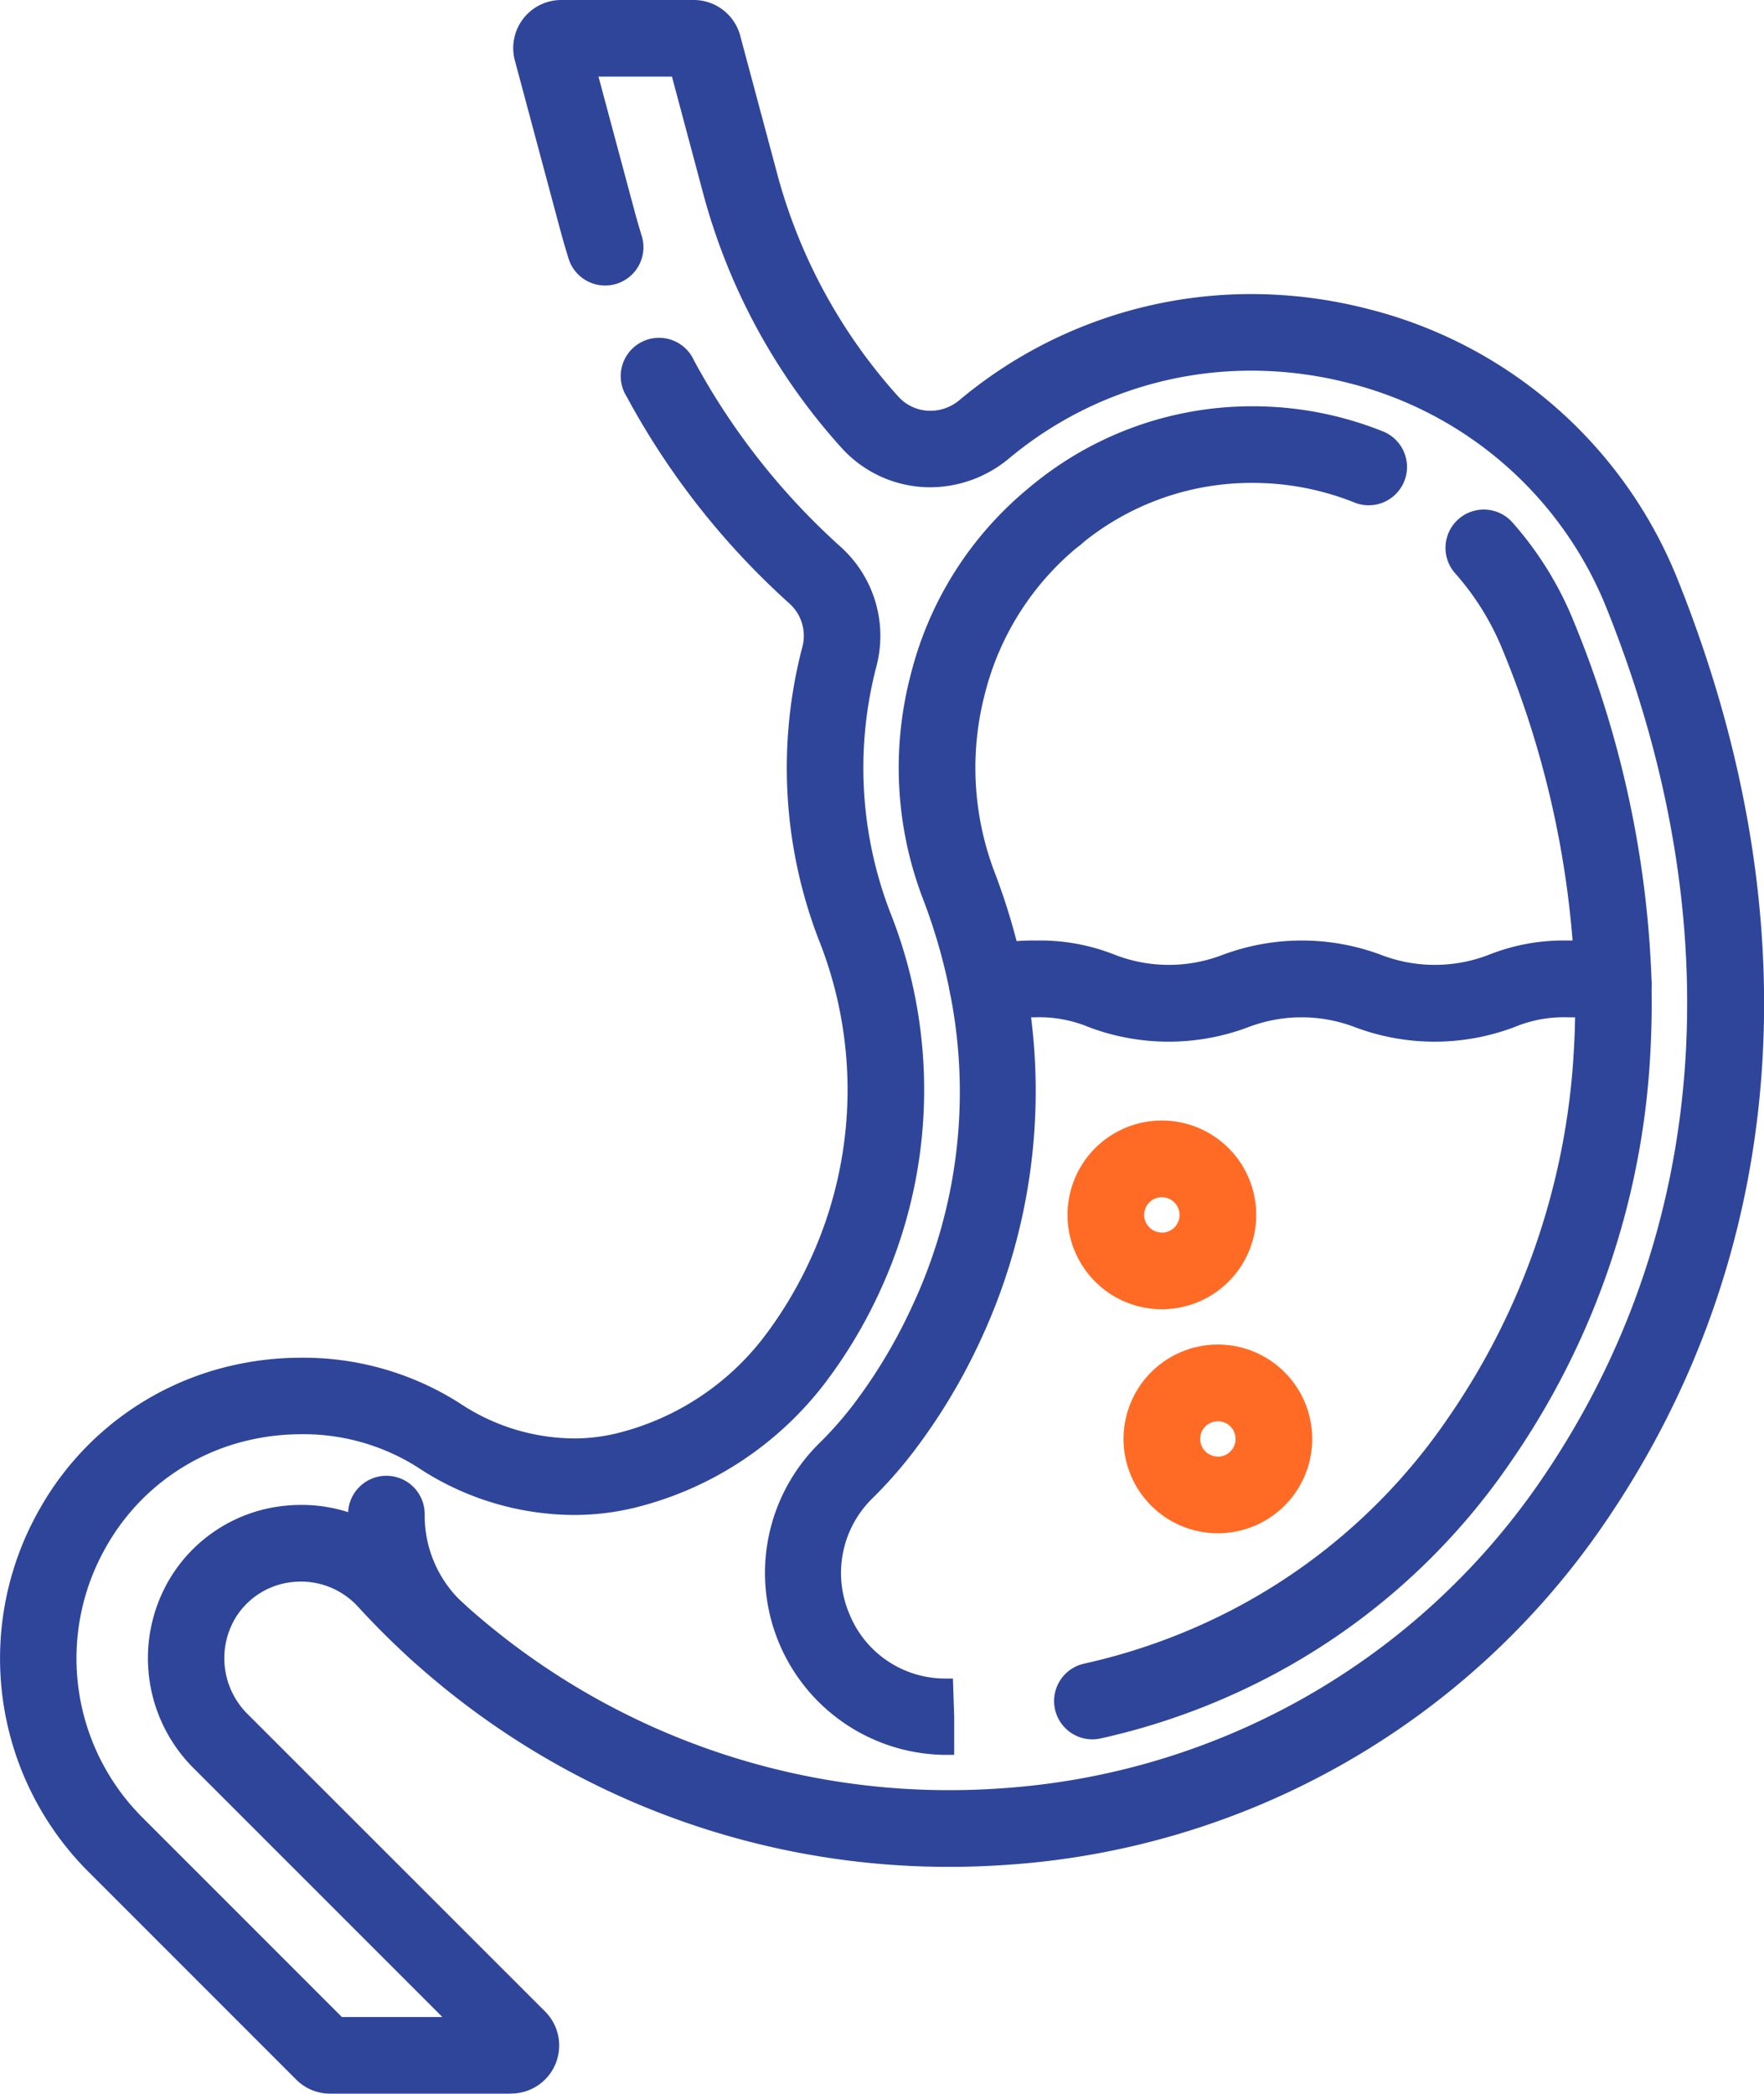 <svg xmlns="http://www.w3.org/2000/svg" width="56.093" height="66.56" viewBox="0 0 56.093 66.56">
  <g id="Group_88755" data-name="Group 88755" transform="translate(-1051 -1324.75)">
    <path id="Path_65950" data-name="Path 65950" d="M128.983,369.558a.964.964,0,0,1-.648-.249,5.972,5.972,0,0,1-1.957-4.432.968.968,0,1,1,1.935,0,4.033,4.033,0,0,0,1.318,3,.968.968,0,0,1-.648,1.686Z" transform="translate(935.941 1008.044)" fill="#2e459a"/>
    <path id="Path_65950_-_Outline" data-name="Path 65950 - Outline" d="M128.983,369.808a1.215,1.215,0,0,1-.815-.314,6.222,6.222,0,0,1-2.04-4.618,1.218,1.218,0,1,1,2.435,0,3.783,3.783,0,0,0,1.236,2.809,1.218,1.218,0,0,1-.816,2.122Zm-1.637-5.649a.718.718,0,0,0-.718.718,5.721,5.721,0,0,0,1.875,4.246.718.718,0,1,0,.961-1.066,4.284,4.284,0,0,1-1.4-3.181A.719.719,0,0,0,127.346,364.159Z" transform="translate(935.941 1008.044)" fill="#2e459a"/>
    <path id="Path_65951" data-name="Path 65951" d="M56.587,66.061H50.832a1.269,1.269,0,0,1-.9-.374l-6.617-6.617A9.337,9.337,0,0,1,41.83,47.814a9.306,9.306,0,0,1,12.979-3.247,6.649,6.649,0,0,0,5.21.99,8.687,8.687,0,0,0,4.8-3.138,13.272,13.272,0,0,0,1.5-2.5A13.135,13.135,0,0,0,66.6,29.524a14.952,14.952,0,0,1-.505-9.144,1.628,1.628,0,0,0-.491-1.625,24.238,24.238,0,0,1-5.119-6.507.968.968,0,1,1,1.7-.92,22.308,22.308,0,0,0,4.711,5.989,3.557,3.557,0,0,1,1.069,3.551,13.027,13.027,0,0,0,.441,7.967,15.03,15.03,0,0,1-.326,11.889,15.212,15.212,0,0,1-1.723,2.87,10.629,10.629,0,0,1-5.87,3.841,8.587,8.587,0,0,1-6.738-1.251,7.372,7.372,0,0,0-10.24,2.6A7.4,7.4,0,0,0,44.68,57.7L51.1,64.126H55l-8.314-8.314a4.688,4.688,0,0,1-.77-5.694,4.578,4.578,0,0,1,3.491-2.244,4.63,4.63,0,0,1,3.926,1.485,23.289,23.289,0,0,0,18.869,7.5,22.858,22.858,0,0,0,17.315-9.865c5.433-7.9,6.2-17.818,2.159-27.935a12.413,12.413,0,0,0-19.428-4.909,3.583,3.583,0,0,1-4.969-.321,19.389,19.389,0,0,1-4.361-8.051L61.89,1.936H59.038l1.219,4.551q.111.415.238.824a.968.968,0,0,1-1.849.572q-.137-.444-.258-.9L56.947,1.61A1.278,1.278,0,0,1,58.181,0h4.213a1.28,1.28,0,0,1,1.234.947l1.159,4.326a17.472,17.472,0,0,0,3.928,7.255A1.647,1.647,0,0,0,71,12.67a14.348,14.348,0,0,1,22.478,5.668c4.288,10.738,3.449,21.3-2.362,29.75a24.784,24.784,0,0,1-18.773,10.7q-.913.065-1.821.065a25.2,25.2,0,0,1-18.609-8.182,2.712,2.712,0,0,0-2.3-.871,2.66,2.66,0,0,0-2.029,1.3,2.754,2.754,0,0,0,.473,3.341l9.437,9.437a1.278,1.278,0,0,1-.9,2.181Z" transform="translate(1010.667 1324.999)" fill="#2e459a"/>
    <path id="Path_65951_-_Outline" data-name="Path 65951 - Outline" d="M56.587,66.311H50.832a1.518,1.518,0,0,1-1.08-.447l-6.617-6.617a9.588,9.588,0,0,1-1.521-11.557,9.419,9.419,0,0,1,6.029-4.511,9.835,9.835,0,0,1,2.268-.264,9.254,9.254,0,0,1,5.036,1.444,6.62,6.62,0,0,0,3.632,1.122,5.743,5.743,0,0,0,1.38-.166,8.436,8.436,0,0,0,4.659-3.048,13.022,13.022,0,0,0,1.475-2.457,12.89,12.89,0,0,0,.269-10.2,15.2,15.2,0,0,1-.513-9.3,1.379,1.379,0,0,0-.417-1.376,24.488,24.488,0,0,1-5.172-6.574A1.218,1.218,0,1,1,62.4,11.209a22.058,22.058,0,0,0,4.659,5.922,3.806,3.806,0,0,1,1.144,3.8,12.779,12.779,0,0,0,.433,7.815A15.275,15.275,0,0,1,68.3,40.828a15.463,15.463,0,0,1-1.752,2.917,10.88,10.88,0,0,1-6.008,3.932,8.171,8.171,0,0,1-1.963.237,9.051,9.051,0,0,1-4.972-1.521,6.774,6.774,0,0,0-3.687-1.046,7.446,7.446,0,0,0-1.717.2,7.007,7.007,0,0,0-4.482,3.359,7.149,7.149,0,0,0,1.134,8.617l6.352,6.352H54.4l-7.887-7.887a4.938,4.938,0,0,1-.809-6,4.826,4.826,0,0,1,3.68-2.366,5.044,5.044,0,0,1,.528-.028,4.858,4.858,0,0,1,3.608,1.592,23.03,23.03,0,0,0,17,7.477c.552,0,1.112-.02,1.664-.059a22.609,22.609,0,0,0,17.127-9.758c5.384-7.826,6.142-17.663,2.133-27.7a11.968,11.968,0,0,0-8.239-7.221,12.425,12.425,0,0,0-3.075-.39,12.007,12.007,0,0,0-7.723,2.8,3.922,3.922,0,0,1-2.494.907,3.8,3.8,0,0,1-2.821-1.254,19.637,19.637,0,0,1-4.417-8.154L61.7,2.186H59.364L60.5,6.422c.073.272.152.546.235.815a1.218,1.218,0,1,1-2.327.72c-.092-.3-.18-.6-.261-.9L56.705,1.674A1.528,1.528,0,0,1,58.181-.249h4.213A1.53,1.53,0,0,1,63.87.883l1.159,4.326A17.224,17.224,0,0,0,68.9,12.361a1.372,1.372,0,0,0,1.018.45,1.442,1.442,0,0,0,.917-.334A14.446,14.446,0,0,1,80.127,9.1a14.879,14.879,0,0,1,3.682.467,14.379,14.379,0,0,1,9.9,8.677c4.32,10.818,3.472,21.466-2.388,29.984A25.032,25.032,0,0,1,72.356,59.036c-.61.043-1.229.065-1.839.065a25.452,25.452,0,0,1-18.793-8.263,2.455,2.455,0,0,0-1.822-.806,2.547,2.547,0,0,0-.267.014,2.412,2.412,0,0,0-1.84,1.183,2.5,2.5,0,0,0,.434,3.037L57.667,63.7a1.528,1.528,0,0,1-1.08,2.608Zm-6.677-22.9a9.334,9.334,0,0,0-2.152.25,8.924,8.924,0,0,0-5.712,4.274,9.087,9.087,0,0,0,1.442,10.953l6.617,6.617a1.021,1.021,0,0,0,.727.3h5.755a1.028,1.028,0,0,0,.727-1.755L47.877,54.62a3,3,0,0,1-.511-3.645,2.908,2.908,0,0,1,2.218-1.426,3.046,3.046,0,0,1,.319-.017,2.949,2.949,0,0,1,2.19.968,24.952,24.952,0,0,0,18.425,8.1c.6,0,1.205-.022,1.8-.064A24.535,24.535,0,0,0,90.906,47.946C96.668,39.57,97.5,29.088,93.242,18.43a13.884,13.884,0,0,0-9.557-8.378A14.379,14.379,0,0,0,80.127,9.6a13.952,13.952,0,0,0-8.971,3.262,1.943,1.943,0,0,1-1.236.449A1.873,1.873,0,0,1,68.53,12.7a17.72,17.72,0,0,1-3.984-7.358L63.387,1.013a1.029,1.029,0,0,0-.993-.762H58.181a1.028,1.028,0,0,0-.993,1.294L58.63,6.923c.079.3.165.594.256.886a.718.718,0,1,0,1.371-.424c-.085-.275-.166-.555-.24-.833l-1.3-4.865h3.369L63.159,5.71a19.142,19.142,0,0,0,4.305,7.948,3.3,3.3,0,0,0,2.449,1.088,3.421,3.421,0,0,0,2.175-.793,12.5,12.5,0,0,1,8.042-2.916,12.926,12.926,0,0,1,3.2.406,12.463,12.463,0,0,1,8.579,7.52c4.073,10.2,3.3,20.2-2.185,28.17a23.107,23.107,0,0,1-17.5,9.973c-.564.04-1.136.06-1.7.06a23.53,23.53,0,0,1-17.372-7.638,4.363,4.363,0,0,0-3.24-1.431,4.542,4.542,0,0,0-.476.025,4.33,4.33,0,0,0-3.3,2.123,4.438,4.438,0,0,0,.732,5.39L55.6,64.376H51l-6.5-6.5a7.65,7.65,0,0,1-1.214-9.221,7.5,7.5,0,0,1,4.8-3.6,7.947,7.947,0,0,1,1.832-.214,7.279,7.279,0,0,1,3.962,1.128,8.553,8.553,0,0,0,4.7,1.439,7.67,7.67,0,0,0,1.843-.222,10.378,10.378,0,0,0,5.731-3.751,14.963,14.963,0,0,0,1.695-2.823,14.785,14.785,0,0,0,.32-11.695,13.276,13.276,0,0,1-.449-8.119,3.308,3.308,0,0,0-.995-3.3,22.557,22.557,0,0,1-4.764-6.056.718.718,0,1,0-1.263.682,23.989,23.989,0,0,0,5.066,6.44,1.877,1.877,0,0,1,.566,1.874,14.7,14.7,0,0,0,.5,8.992,13.38,13.38,0,0,1-.282,10.583,13.522,13.522,0,0,1-1.532,2.552A8.938,8.938,0,0,1,60.079,45.8a6.243,6.243,0,0,1-1.5.181,7.118,7.118,0,0,1-3.907-1.2A8.749,8.749,0,0,0,49.91,43.414Z" transform="translate(1010.667 1324.999)" fill="#2e459a"/>
    <path id="Path_65952" data-name="Path 65952" d="M292.341,119.39a.962.962,0,0,1-.629-1.695l.027-.022h0a.964.964,0,0,1,.662-.221h0a.968.968,0,0,1,.91,1.1h0a.97.97,0,0,1-.064.219h-.016a.964.964,0,0,1-.257.33A.991.991,0,0,1,292.341,119.39Z" transform="translate(792.237 1222.704)" fill="#2e459a"/>
    <path id="Path_65952_-_Outline" data-name="Path 65952 - Outline" d="M292.341,119.64a1.209,1.209,0,0,1-.935-.434,1.2,1.2,0,0,1,.146-1.7l.027-.022a1.224,1.224,0,0,1,.832-.279h.007a1.218,1.218,0,0,1,1.146,1.371l-.008.051-.006.031a1.226,1.226,0,0,1-.056.194v.012l-.041.083a1.208,1.208,0,0,1-.321.41A1.244,1.244,0,0,1,292.341,119.64Zm.015-1.94a.718.718,0,0,0-.457.165l-.028.023a.7.7,0,0,0-.081,1,.71.71,0,0,0,.55.253.743.743,0,0,0,.474-.17.711.711,0,0,0,.184-.231l.021-.047a.72.72,0,0,0,.041-.138v-.038l.008-.016a.718.718,0,0,0-.677-.8h-.036Z" transform="translate(792.237 1222.704)" fill="#2e459a"/>
    <path id="Path_65953" data-name="Path 65953" d="M264.671,119.221a.968.968,0,0,1-.948-.781,18.341,18.341,0,0,0-.861-2.986,11.41,11.41,0,0,1-.387-6.979,10.931,10.931,0,0,1,3.705-5.844,10.713,10.713,0,0,1,6.909-2.516,10.883,10.883,0,0,1,4.044.77.968.968,0,1,1-.716,1.8,8.956,8.956,0,0,0-3.328-.633,8.757,8.757,0,0,0-5.632,2.036,9.034,9.034,0,0,0-3.1,4.826,9.528,9.528,0,0,0,.31,5.851,20.283,20.283,0,0,1,.951,3.3.969.969,0,0,1-.951,1.154Z" transform="translate(817.728 1237.802)" fill="#2e459a"/>
    <path id="Path_65953_-_Outline" data-name="Path 65953 - Outline" d="M264.671,119.471h0a1.22,1.22,0,0,1-1.194-.983,18.093,18.093,0,0,0-.849-2.946,11.659,11.659,0,0,1-.4-7.131,11.207,11.207,0,0,1,3.789-5.975,11,11,0,0,1,7.067-2.572,11.132,11.132,0,0,1,4.136.788,1.218,1.218,0,1,1-.9,2.263,8.707,8.707,0,0,0-3.236-.615,8.51,8.51,0,0,0-5.473,1.979,8.837,8.837,0,0,0-3.013,4.695,9.321,9.321,0,0,0,.3,5.7,20.534,20.534,0,0,1,.963,3.344,1.218,1.218,0,0,1-.96,1.43,1.226,1.226,0,0,1-.236.023Zm8.418-19.106a10.5,10.5,0,0,0-6.75,2.459,10.712,10.712,0,0,0-3.622,5.713,11.163,11.163,0,0,0,.378,6.828,18.593,18.593,0,0,1,.872,3.027.719.719,0,0,0,.7.58h0a.725.725,0,0,0,.139-.014.718.718,0,0,0,.566-.843,20.034,20.034,0,0,0-.94-3.262,9.816,9.816,0,0,1-.318-6,9.331,9.331,0,0,1,3.18-4.957,9,9,0,0,1,5.79-2.092,9.205,9.205,0,0,1,3.42.651.718.718,0,1,0,.531-1.334A10.634,10.634,0,0,0,273.089,100.365Z" transform="translate(817.728 1237.802)" fill="#2e459a"/>
    <path id="Path_65954" data-name="Path 65954" d="M402.057,141.515a.968.968,0,0,1-.967-.945,30.75,30.75,0,0,0-2.3-10.678,8.754,8.754,0,0,0-1.56-2.545.968.968,0,0,1,1.453-1.279,10.684,10.684,0,0,1,1.9,3.106,32.676,32.676,0,0,1,2.437,11.351.968.968,0,0,1-.945.99Z" transform="translate(700.246 1215.483)" fill="#2e459a"/>
    <path id="Path_65954_-_Outline" data-name="Path 65954 - Outline" d="M402.057,141.765a1.225,1.225,0,0,1-1.217-1.19,30.5,30.5,0,0,0-2.281-10.591,8.5,8.5,0,0,0-1.516-2.472,1.218,1.218,0,1,1,1.828-1.609,10.934,10.934,0,0,1,1.949,3.178,32.925,32.925,0,0,1,2.454,11.438,1.219,1.219,0,0,1-1.189,1.245Zm-4.1-15.775a.718.718,0,0,0-.538,1.192,9,9,0,0,1,1.6,2.617,31,31,0,0,1,2.317,10.765.722.722,0,0,0,.717.7h.017a.719.719,0,0,0,.7-.734,32.427,32.427,0,0,0-2.419-11.264,10.435,10.435,0,0,0-1.86-3.033A.718.718,0,0,0,397.956,125.99Z" transform="translate(700.246 1215.483)" fill="#2e459a"/>
    <path id="Path_65955" data-name="Path 65955" d="M234.565,257.094a5.535,5.535,0,0,1-3.868-9.478,11.9,11.9,0,0,0,1.085-1.23,16.832,16.832,0,0,0,1.909-3.177,16.3,16.3,0,0,0,1.23-10.161.968.968,0,0,1,.683-1.117,6.4,6.4,0,0,1,1.806-.23,6.223,6.223,0,0,1,2.447.446,5,5,0,0,0,3.564,0,6.937,6.937,0,0,1,4.894,0,5,5,0,0,0,3.564,0,6.224,6.224,0,0,1,2.447-.446,6.472,6.472,0,0,1,1.7.2.968.968,0,0,1,.719.913c.018.782,0,1.569-.044,2.338a24.845,24.845,0,0,1-4.381,12.722,20.959,20.959,0,0,1-7.852,6.893,21.449,21.449,0,0,1-5.043,1.8.968.968,0,1,1-.421-1.889,19.513,19.513,0,0,0,4.587-1.64,19.045,19.045,0,0,0,7.134-6.265,22.936,22.936,0,0,0,4.044-11.744c.028-.455.044-.916.047-1.379-.142-.011-.3-.018-.488-.018a4.337,4.337,0,0,0-1.782.328,6.937,6.937,0,0,1-4.894,0,5,5,0,0,0-3.564,0,6.937,6.937,0,0,1-4.894,0,4.337,4.337,0,0,0-1.782-.328c-.157,0-.3,0-.425.013a18.452,18.452,0,0,1-1.536,10.37,18.771,18.771,0,0,1-2.129,3.543,13.855,13.855,0,0,1-1.262,1.431,3.6,3.6,0,0,0,2.486,6.166l.032.968Z" transform="translate(846.53 1123.194)" fill="#2e459a"/>
    <path id="Path_65955_-_Outline" data-name="Path 65955 - Outline" d="M234.812,257.346l-.249,0a5.785,5.785,0,0,1-4.042-9.906,11.651,11.651,0,0,0,1.062-1.2,16.581,16.581,0,0,0,1.88-3.13,16.056,16.056,0,0,0,1.212-10.008,1.211,1.211,0,0,1,.859-1.405,6.638,6.638,0,0,1,1.875-.24,6.44,6.44,0,0,1,2.533.461,4.754,4.754,0,0,0,3.392,0,7.187,7.187,0,0,1,5.066,0,4.754,4.754,0,0,0,3.392,0,6.44,6.44,0,0,1,2.533-.461,6.713,6.713,0,0,1,1.761.209,1.224,1.224,0,0,1,.9,1.149c.018.79,0,1.583-.045,2.36a25.092,25.092,0,0,1-4.425,12.848,21.206,21.206,0,0,1-7.945,6.975,21.7,21.7,0,0,1-5.1,1.825,1.217,1.217,0,0,1-1.453-.924,1.218,1.218,0,0,1,.924-1.453,19.262,19.262,0,0,0,4.529-1.619,18.8,18.8,0,0,0,7.041-6.184,22.689,22.689,0,0,0,4-11.618c.023-.371.038-.749.044-1.127-.076,0-.155,0-.235,0a4.083,4.083,0,0,0-1.7.313,7.187,7.187,0,0,1-5.066,0,4.754,4.754,0,0,0-3.392,0,7.187,7.187,0,0,1-5.066,0,4.083,4.083,0,0,0-1.7-.313h-.14a18.763,18.763,0,0,1-1.594,10.236,19.02,19.02,0,0,1-2.157,3.59,14.105,14.105,0,0,1-1.285,1.457,3.319,3.319,0,0,0-.751,3.662,3.285,3.285,0,0,0,3.062,2.076l.24,0,.04,1.214Zm2.6-25.395a6.155,6.155,0,0,0-1.737.221.714.714,0,0,0-.506.828,16.547,16.547,0,0,1-1.248,10.314,17.082,17.082,0,0,1-1.937,3.224,12.155,12.155,0,0,1-1.108,1.256,5.284,5.284,0,0,0,3.445,9.043l.007-.708-.024-.729a3.851,3.851,0,0,1-2.419-6.586,13.606,13.606,0,0,0,1.239-1.4,18.521,18.521,0,0,0,2.1-3.5,18.258,18.258,0,0,0,1.516-10.23l-.038-.267.269-.018c.138-.009.287-.014.441-.014a4.6,4.6,0,0,1,1.868.343,6.687,6.687,0,0,0,4.722,0,5.253,5.253,0,0,1,3.735,0,6.687,6.687,0,0,0,4.722,0,4.6,4.6,0,0,1,1.868-.343c.178,0,.349.006.507.019l.232.018,0,.233c0,.466-.02.935-.048,1.392a23.182,23.182,0,0,1-4.088,11.871,19.292,19.292,0,0,1-7.227,6.346,19.762,19.762,0,0,1-4.646,1.661.718.718,0,0,0-.544.857.717.717,0,0,0,.857.544,21.2,21.2,0,0,0,4.984-1.782,20.712,20.712,0,0,0,7.759-6.812,24.6,24.6,0,0,0,4.338-12.6c.047-.762.062-1.542.044-2.317a.721.721,0,0,0-.533-.677,6.231,6.231,0,0,0-1.633-.192,6.007,6.007,0,0,0-2.361.431,5.254,5.254,0,0,1-3.735,0,6.688,6.688,0,0,0-4.722,0,5.254,5.254,0,0,1-3.735,0A6.007,6.007,0,0,0,237.409,231.951Z" transform="translate(846.53 1123.194)" fill="#2e459a"/>
    <g id="Group_88450" data-name="Group 88450" transform="translate(1096.736 1362.756)">
      <g id="Group_88449" data-name="Group 88449">
        <path id="Line_1" data-name="Line 1" fill="#2e459a"/>
        <path id="Line_1_-_Outline" data-name="Line 1 - Outline" fill="#2e459a"/>
      </g>
    </g>
    <g id="Group_88454" data-name="Group 88454" transform="translate(1083.572 1371.461)">
      <g id="Group_88453" data-name="Group 88453">
        <path id="Line_3" data-name="Line 3" fill="#2e459a"/>
        <path id="Line_3_-_Outline" data-name="Line 3 - Outline" fill="#2e459a"/>
      </g>
    </g>
    <path id="Ellipse_1" data-name="Ellipse 1" d="M-4.752-7.5A2.751,2.751,0,0,1-2-4.752,2.751,2.751,0,0,1-4.752-2,2.751,2.751,0,0,1-7.5-4.752,2.751,2.751,0,0,1-4.752-7.5Zm0,3.561a.814.814,0,0,0,.813-.813.814.814,0,0,0-.813-.813.814.814,0,0,0-.813.813A.814.814,0,0,0-4.752-3.939Z" transform="translate(1092.698 1368.123)" fill="#ff6b25"/>
    <path id="Ellipse_1_-_Outline" data-name="Ellipse 1 - Outline" d="M-4.752-7.75a3,3,0,0,1,3,3,3,3,0,0,1-3,3,3,3,0,0,1-3-3A3,3,0,0,1-4.752-7.75Zm0,5.5a2.5,2.5,0,0,0,2.5-2.5,2.5,2.5,0,0,0-2.5-2.5,2.5,2.5,0,0,0-2.5,2.5A2.5,2.5,0,0,0-4.752-2.254Zm0-3.561A1.064,1.064,0,0,1-3.689-4.752,1.064,1.064,0,0,1-4.752-3.689,1.064,1.064,0,0,1-5.815-4.752,1.064,1.064,0,0,1-4.752-5.815Zm0,1.626a.563.563,0,0,0,.563-.563.563.563,0,0,0-.563-.563.563.563,0,0,0-.563.563A.563.563,0,0,0-4.752-4.189Z" transform="translate(1092.698 1368.123)" fill="#ff6b25"/>
    <path id="Ellipse_2" data-name="Ellipse 2" d="M-4.752-7.5A2.751,2.751,0,0,1-2-4.752,2.751,2.751,0,0,1-4.752-2,2.751,2.751,0,0,1-7.5-4.752,2.751,2.751,0,0,1-4.752-7.5Zm0,3.561a.814.814,0,0,0,.813-.813.814.814,0,0,0-.813-.813.814.814,0,0,0-.813.813A.814.814,0,0,0-4.752-3.939Z" transform="translate(1094.479 1375.245)" fill="#ff6b25"/>
    <path id="Ellipse_2_-_Outline" data-name="Ellipse 2 - Outline" d="M-4.752-7.75a3,3,0,0,1,3,3,3,3,0,0,1-3,3,3,3,0,0,1-3-3A3,3,0,0,1-4.752-7.75Zm0,5.5a2.5,2.5,0,0,0,2.5-2.5,2.5,2.5,0,0,0-2.5-2.5,2.5,2.5,0,0,0-2.5,2.5A2.5,2.5,0,0,0-4.752-2.254Zm0-3.561A1.064,1.064,0,0,1-3.689-4.752,1.064,1.064,0,0,1-4.752-3.689,1.064,1.064,0,0,1-5.815-4.752,1.064,1.064,0,0,1-4.752-5.815Zm0,1.626a.563.563,0,0,0,.563-.563.563.563,0,0,0-.563-.563.563.563,0,0,0-.563.563A.563.563,0,0,0-4.752-4.189Z" transform="translate(1094.479 1375.245)" fill="#ff6b25"/>
    <g id="Group_88753" data-name="Group 88753" transform="translate(1094.255 1365.965)">
      <g id="Group_88451" data-name="Group 88451">
        <path id="Line_2" data-name="Line 2" fill="#212529"/>
        <path id="Line_2_-_Outline" data-name="Line 2 - Outline" fill="#212529"/>
      </g>
    </g>
  </g>
</svg>
